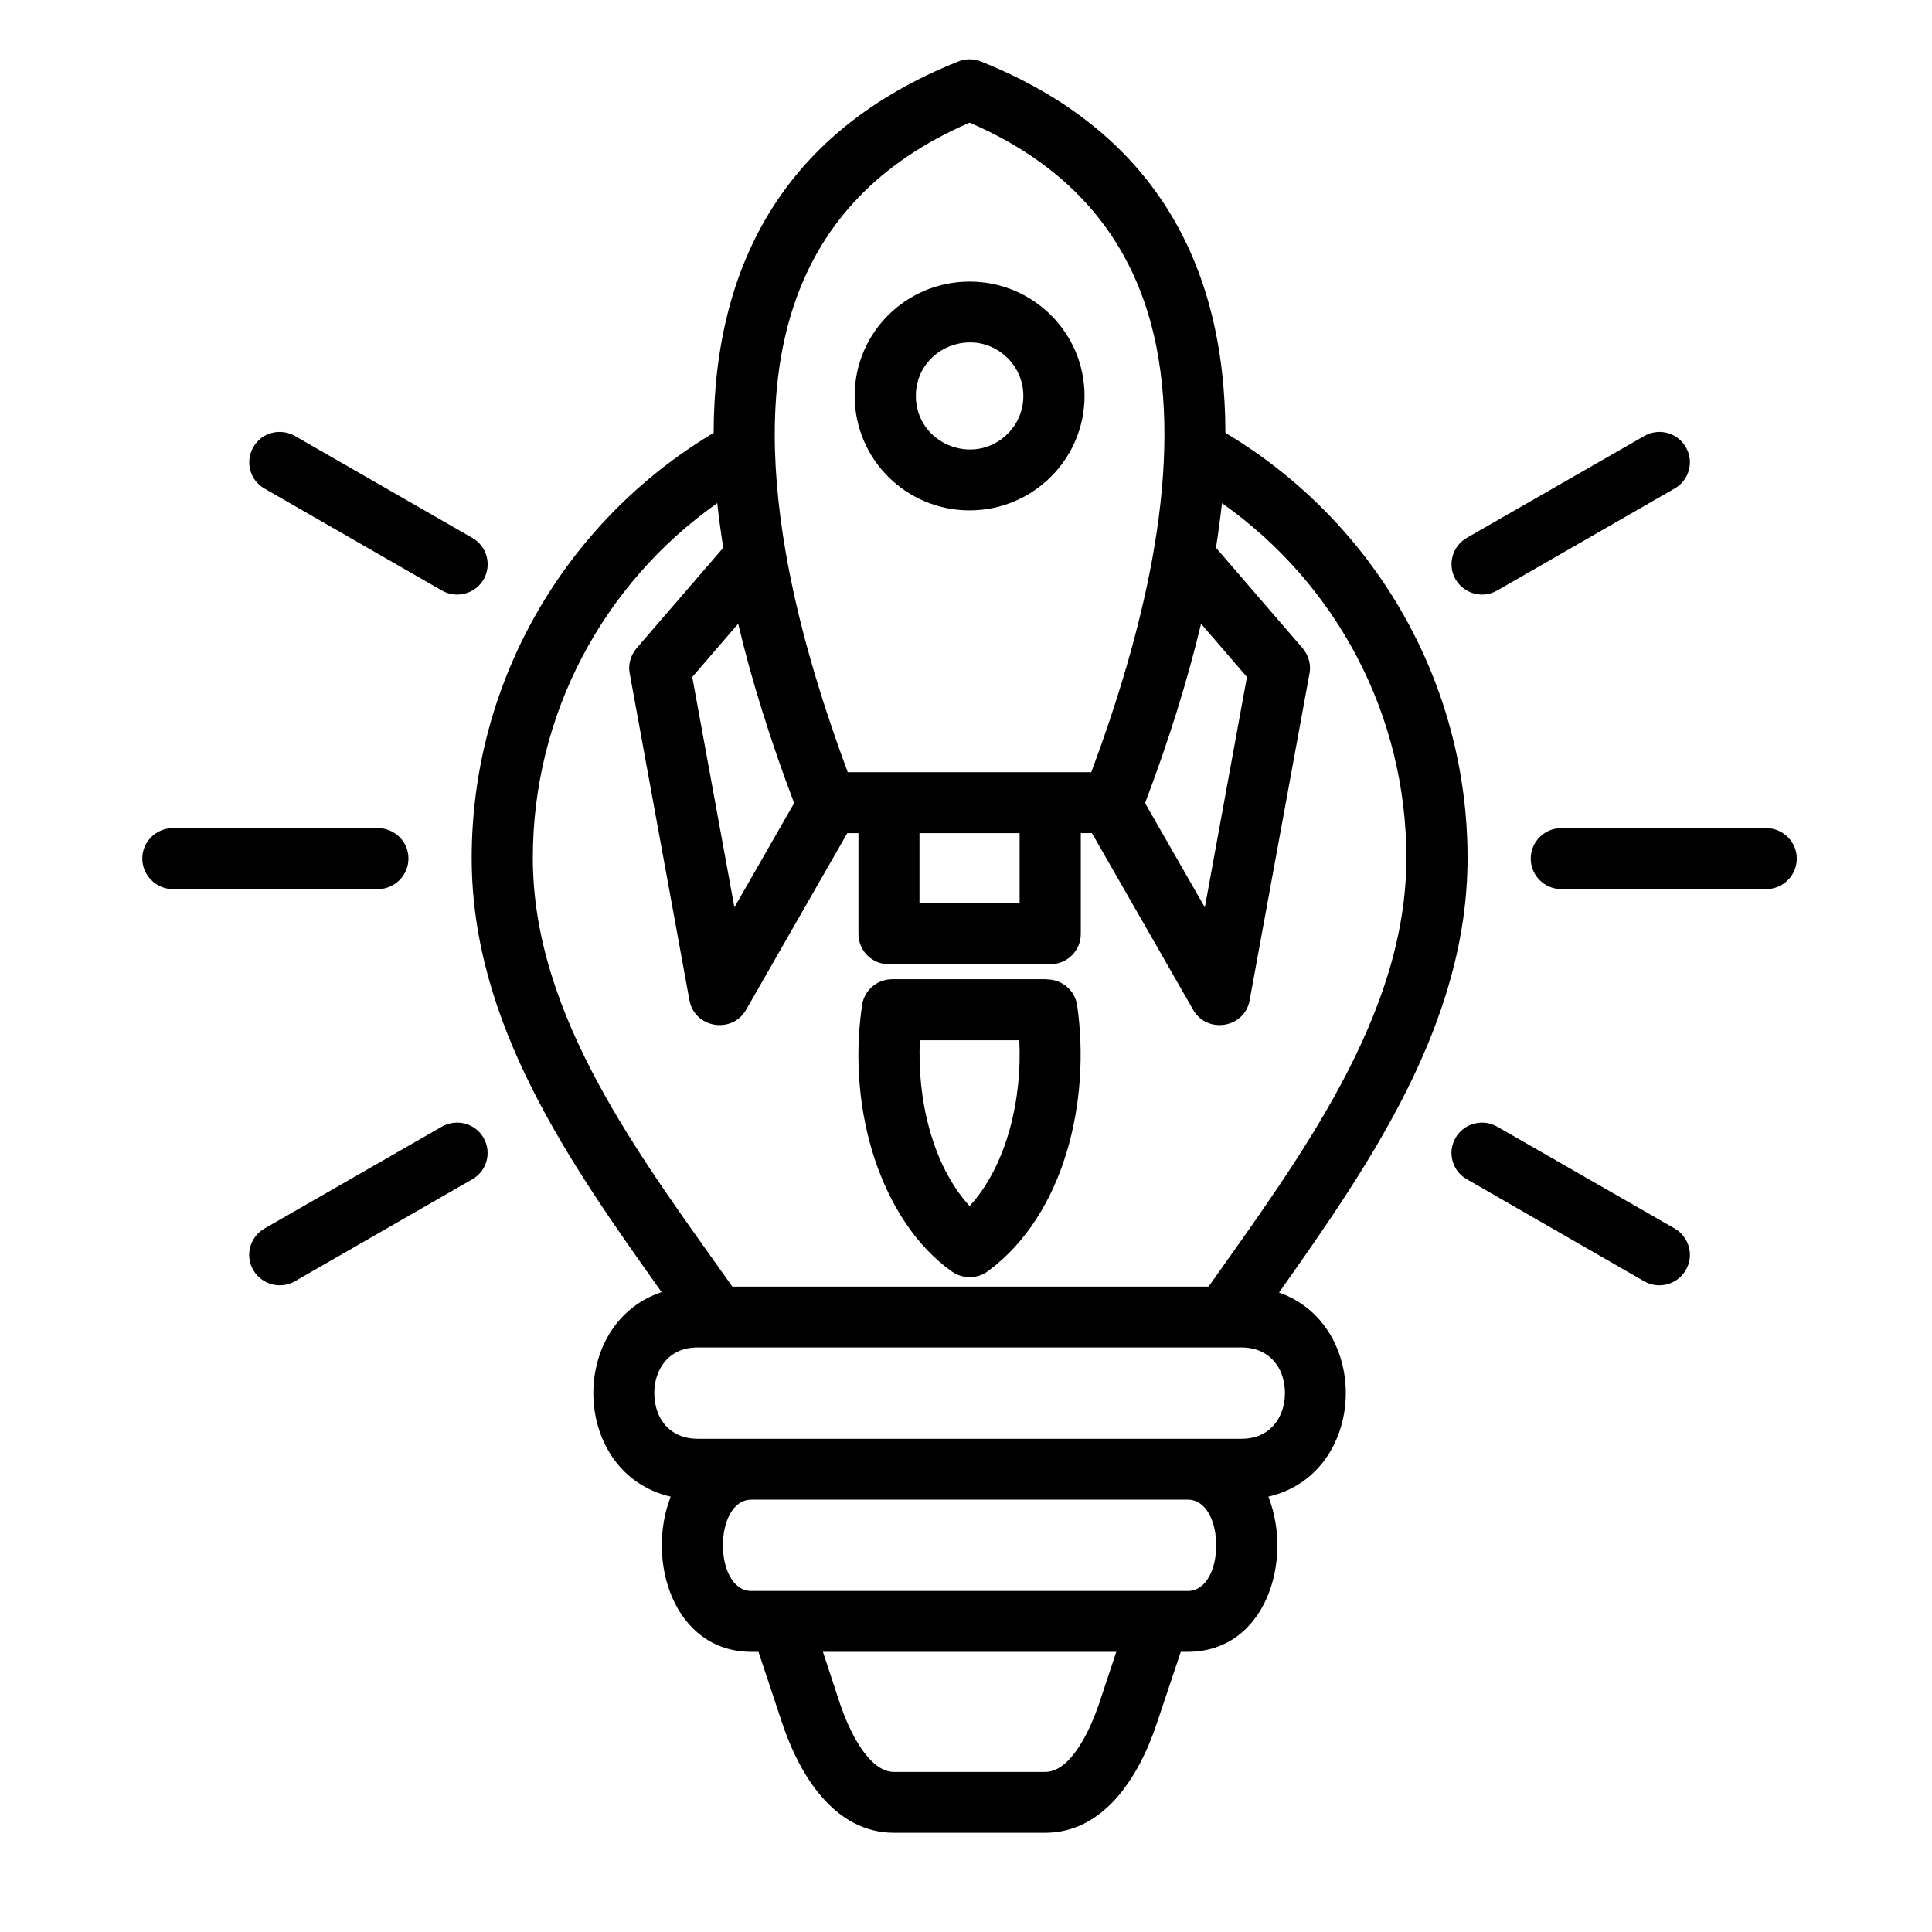 <svg xmlns="http://www.w3.org/2000/svg" xmlns:xlink="http://www.w3.org/1999/xlink" width="64" zoomAndPan="magnify" viewBox="0 0 48 48" height="64" preserveAspectRatio="xMidYMid meet" version="1.0"><defs><clipPath id="614bd7b4d2"><path d="M 3.512 1.453 L 44.656 1.453 L 44.656 45.531 L 3.512 45.531 Z M 3.512 1.453 " clip-rule="nonzero"/></clipPath></defs><g clip-path="url(#614bd7b4d2)"><path fill="#000000" d="M 37.195 14.672 C 36.836 14.879 36.375 14.754 36.164 14.395 C 35.953 14.031 36.082 13.57 36.441 13.363 L 40.852 10.832 C 41.211 10.625 41.676 10.746 41.883 11.109 C 42.094 11.469 41.969 11.93 41.605 12.137 Z M 11.734 13.363 C 12.098 13.57 12.223 14.031 12.016 14.395 C 11.809 14.754 11.344 14.879 10.98 14.672 L 6.57 12.137 C 6.207 11.93 6.086 11.469 6.293 11.109 C 6.5 10.746 6.961 10.625 7.328 10.832 Z M 9.387 20.574 C 9.809 20.574 10.148 20.914 10.148 21.328 C 10.148 21.746 9.809 22.09 9.387 22.09 L 4.297 22.09 C 3.879 22.09 3.535 21.746 3.535 21.328 C 3.535 20.914 3.879 20.574 4.297 20.574 Z M 10.977 27.992 C 11.34 27.785 11.805 27.906 12.012 28.266 C 12.223 28.629 12.098 29.09 11.738 29.297 L 7.328 31.832 C 6.969 32.039 6.504 31.918 6.293 31.555 C 6.082 31.195 6.207 30.734 6.57 30.523 Z M 36.441 29.297 C 36.078 29.09 35.953 28.629 36.164 28.266 C 36.375 27.906 36.84 27.785 37.199 27.992 L 41.609 30.523 C 41.969 30.734 42.094 31.195 41.883 31.555 C 41.672 31.918 41.211 32.039 40.848 31.832 Z M 38.793 22.09 C 38.371 22.09 38.031 21.75 38.031 21.332 C 38.031 20.914 38.371 20.574 38.793 20.574 L 43.879 20.574 C 44.301 20.574 44.641 20.914 44.641 21.332 C 44.641 21.75 44.301 22.09 43.879 22.09 Z M 24.09 6.996 C 25.664 6.996 26.945 8.266 26.945 9.836 C 26.945 11.406 25.664 12.68 24.09 12.68 C 22.512 12.68 21.234 11.406 21.234 9.836 C 21.234 8.266 22.512 6.996 24.09 6.996 Z M 25.035 8.898 C 24.195 8.062 22.754 8.656 22.754 9.836 C 22.754 11.02 24.195 11.613 25.035 10.777 C 25.555 10.258 25.555 9.418 25.035 8.898 Z M 25.324 25.844 L 22.855 25.844 C 22.781 27.273 23.152 28.941 24.09 29.965 C 25.027 28.941 25.398 27.273 25.324 25.844 Z M 22.168 24.328 L 26.008 24.328 L 26.008 24.332 C 26.383 24.332 26.707 24.602 26.762 24.98 C 27.102 27.348 26.453 30.168 24.551 31.578 C 24.293 31.773 23.926 31.785 23.648 31.59 C 22.773 30.969 22.113 29.957 21.723 28.77 C 21.352 27.633 21.227 26.324 21.41 25.027 C 21.441 24.637 21.766 24.328 22.168 24.328 Z M 26.852 20.699 L 26.852 23.203 C 26.852 23.621 26.512 23.957 26.09 23.957 L 22.086 23.957 C 21.664 23.957 21.328 23.621 21.328 23.203 L 21.328 20.699 L 21.051 20.699 L 18.535 25.09 C 18.188 25.695 17.258 25.543 17.129 24.852 L 15.652 16.77 C 15.598 16.547 15.652 16.301 15.812 16.109 L 17.969 13.609 C 17.91 13.234 17.859 12.859 17.82 12.5 C 14.973 14.508 13.238 17.762 13.238 21.316 C 13.238 25.262 15.918 28.754 18.195 31.965 L 30.027 31.965 C 32.297 28.754 34.941 25.227 34.941 21.316 C 34.941 17.762 33.207 14.508 30.359 12.5 C 30.32 12.859 30.27 13.234 30.211 13.609 L 32.367 16.109 C 32.527 16.301 32.582 16.547 32.527 16.77 L 31.047 24.852 C 30.922 25.543 29.992 25.695 29.645 25.09 L 27.129 20.699 Z M 22.844 20.699 L 22.844 22.445 L 25.332 22.445 L 25.332 20.699 Z M 18.34 15.496 L 17.199 16.82 L 18.246 22.543 L 19.73 19.953 C 19.133 18.375 18.668 16.887 18.34 15.496 Z M 28.449 19.953 L 29.934 22.543 L 30.98 16.82 L 29.84 15.496 C 29.508 16.887 29.047 18.375 28.449 19.953 Z M 21.062 19.184 L 27.113 19.184 C 28.359 15.836 29.379 11.867 28.727 8.598 C 28.207 6.008 26.66 4.156 24.09 3.047 C 19.504 5.027 18.727 9.125 19.52 13.715 C 19.805 15.367 20.32 17.188 21.062 19.184 Z M 17.73 10.754 C 17.742 6.488 19.562 3.223 23.809 1.527 C 23.98 1.457 24.184 1.453 24.371 1.527 C 28.613 3.223 30.438 6.492 30.445 10.754 C 34.148 12.965 36.461 16.945 36.461 21.316 C 36.461 25.414 34.043 28.91 31.777 32.113 C 34.082 32.922 33.977 36.613 31.512 37.184 C 32.137 38.762 31.449 41.039 29.508 41.039 L 29.336 41.039 L 28.754 42.777 C 28.301 44.16 27.418 45.535 25.965 45.535 L 22.215 45.535 C 20.762 45.535 19.879 44.16 19.422 42.777 L 18.844 41.039 L 18.672 41.039 C 16.73 41.039 16.043 38.758 16.664 37.184 C 14.184 36.609 14.098 32.879 16.438 32.102 C 14.156 28.895 11.719 25.438 11.719 21.316 C 11.719 16.945 14.031 12.965 17.73 10.754 Z M 17.332 35.746 L 30.844 35.746 C 31.816 35.746 32.09 34.773 31.832 34.113 C 31.688 33.758 31.363 33.477 30.844 33.477 L 17.332 33.477 C 16.363 33.477 16.09 34.449 16.348 35.109 C 16.488 35.465 16.816 35.746 17.332 35.746 Z M 29.508 37.258 L 18.672 37.258 C 17.723 37.258 17.723 39.527 18.672 39.527 L 29.508 39.527 C 30.453 39.527 30.453 37.258 29.508 37.258 Z M 27.734 41.039 L 20.445 41.039 L 20.863 42.309 C 21.09 42.984 21.574 44.023 22.215 44.023 L 25.965 44.023 C 26.605 44.023 27.086 42.984 27.312 42.309 Z M 27.734 41.039 " fill-opacity="1" fill-rule="nonzero"/></g></svg>